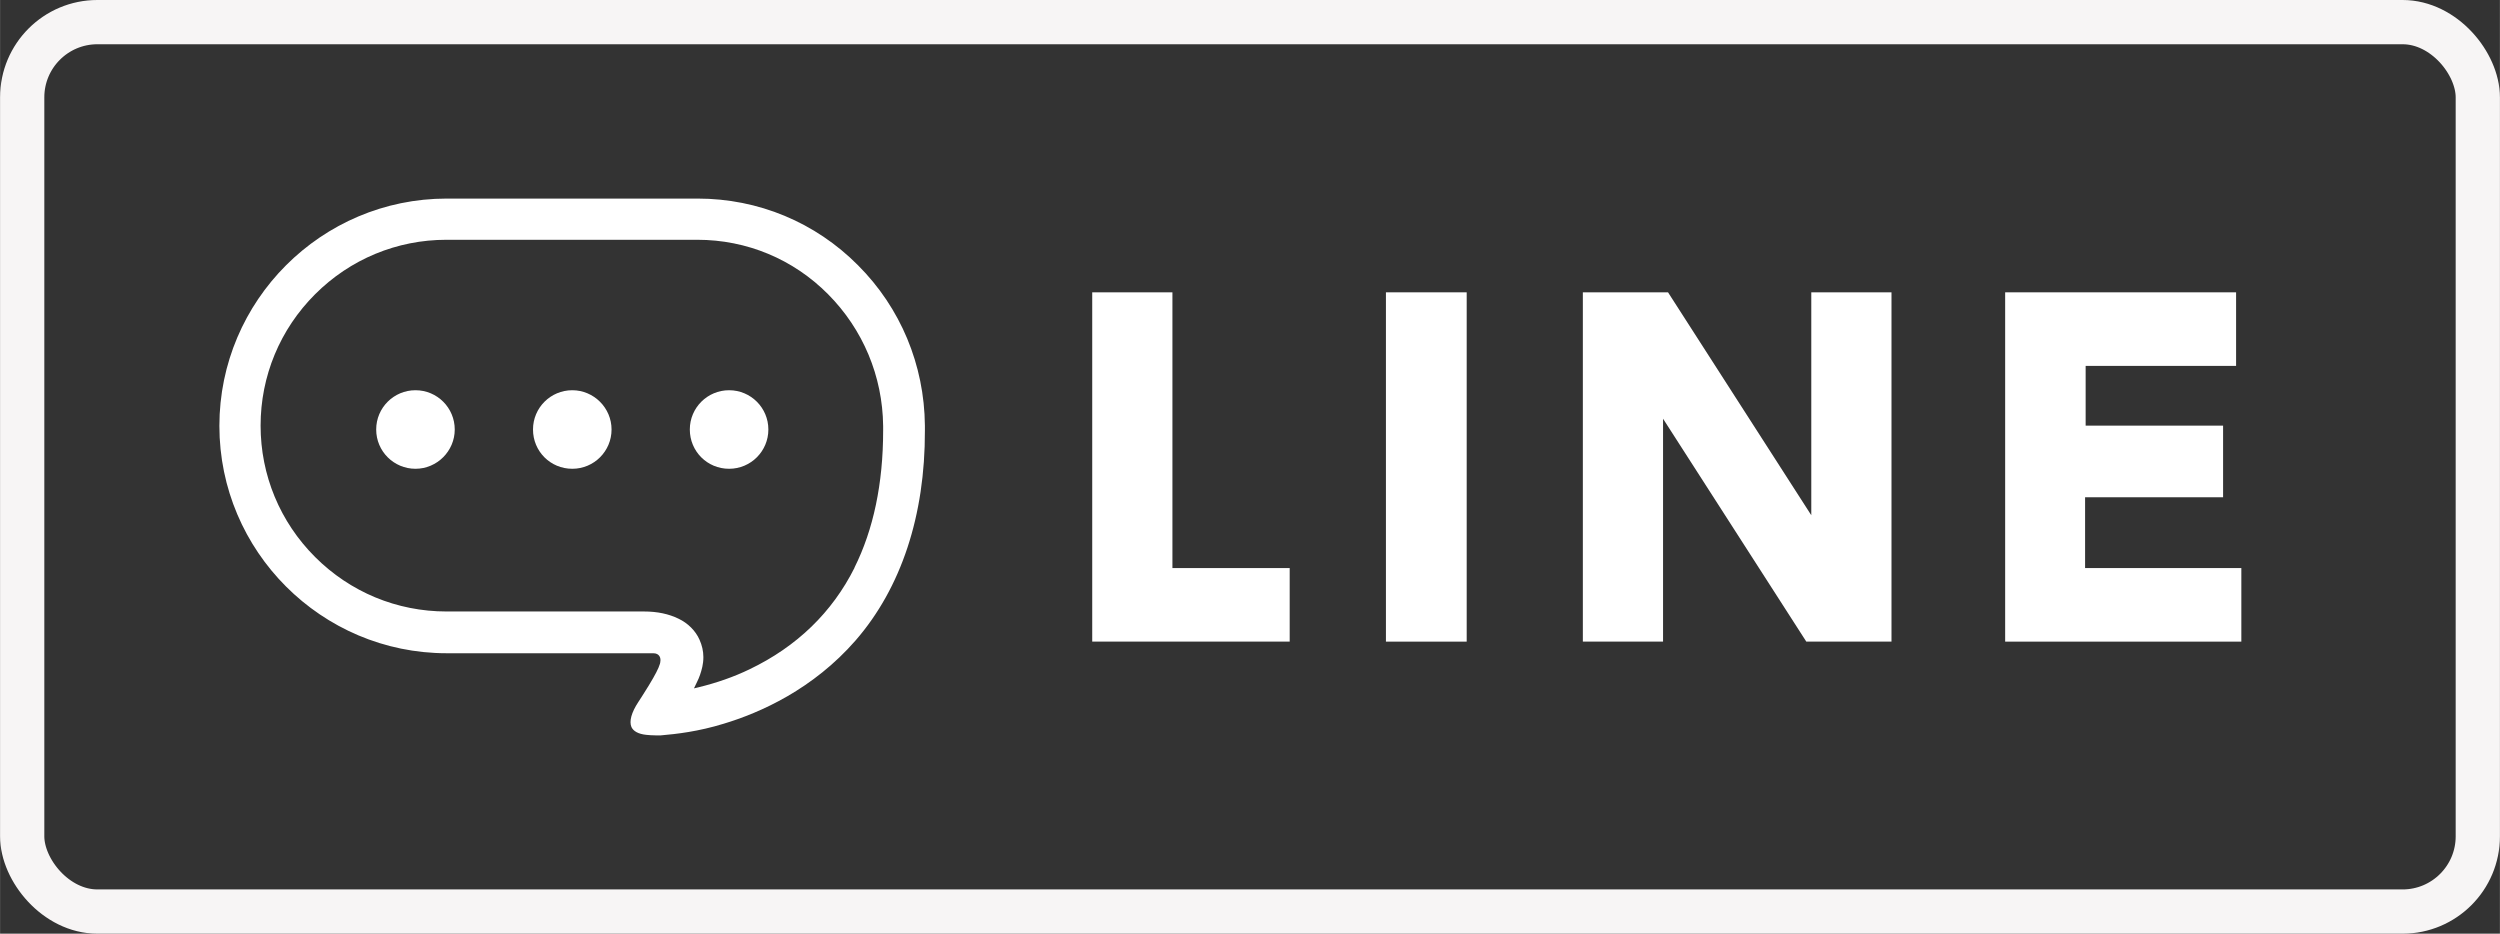 <?xml version="1.0" encoding="UTF-8"?><svg id="_レイヤー_2" xmlns="http://www.w3.org/2000/svg" width="31.89mm" height="11.91mm" viewBox="0 0 90.39 33.76"><rect x="0" y="0" width="90.39" height="33.76" fill="#333333" stroke="none"/><defs><style>.cls-1{fill:#fff;}.cls-2{fill:none;stroke:#f7f5f5;stroke-miterlimit:10;stroke-width:1.6px;}</style></defs><g id="_レイヤー_2-2"><path class="cls-1" d="M42.39,10.57v9.97h4.24v2.66h-7.14v-12.63s2.9,0,2.9,0Z"/><path class="cls-1" d="M53.03,10.57v12.63h-2.92v-12.63h2.92Z"/><path class="cls-1" d="M60.31,10.57l5.18,8.06v-8.06h2.9v12.63h-3.08l-5.18-8.06v8.06h-2.9v-12.63h3.08Z"/><path class="cls-1" d="M80.38,15.38v2.6h-4.99v2.56h5.65v2.66h-8.54v-12.63h8.35v2.66h-5.44v2.16h4.99-.02Z"/><path class="cls-1" d="M15.02,14.11c-.78,0-1.42.63-1.42,1.42s.64,1.42,1.42,1.42,1.42-.64,1.42-1.42-.63-1.42-1.42-1.42Z"/><path class="cls-1" d="M20.69,14.11c-.78,0-1.42.63-1.42,1.42s.63,1.42,1.42,1.42,1.42-.64,1.42-1.42-.64-1.42-1.42-1.42Z"/><path class="cls-1" d="M26.36,14.11c-.78,0-1.42.63-1.42,1.42s.63,1.42,1.42,1.42,1.42-.64,1.42-1.42-.63-1.42-1.42-1.42Z"/><path class="cls-1" d="M33.44,15.39c-.02-2.2-.88-4.26-2.42-5.8-1.54-1.55-3.6-2.41-5.8-2.41h-9.07c-4.53,0-8.22,3.69-8.22,8.22,0,4.53,3.69,8.22,8.22,8.22h7.47c.12,0,.18.05.21.09.08.1.04.25.03.29-.05.17-.17.4-.4.78-.18.3-.35.55-.38.6-.25.38-.34.7-.25.91.07.15.25.25.53.28.09.01.22.02.35.02.06,0,.13,0,.18,0,.58-.05,1.36-.14,2.27-.42,1.33-.4,3.24-1.25,4.78-3.02,1.64-1.89,2.51-4.51,2.5-7.58v-.18ZM30.9,20.52c-.81,1.62-2.09,2.86-3.8,3.68-.58.28-1.19.49-1.84.65l-.17.04.11-.23c.04-.08.08-.17.11-.26.06-.18.12-.38.12-.64,0-.22-.05-.43-.14-.63-.14-.32-.42-.6-.76-.76-.35-.17-.76-.26-1.25-.26h-7.14c-1.79,0-3.48-.7-4.75-1.97-1.27-1.27-1.97-2.96-1.97-4.75s.7-3.48,1.97-4.75c1.27-1.27,2.96-1.97,4.75-1.97h9.07c1.79,0,3.47.7,4.73,1.97,1.26,1.27,1.97,2.96,1.99,4.76v.17c0,1.91-.35,3.58-1.04,4.96Z"/><rect class="cls-2" x=".8" y=".8" width="88.79" height="32.16" rx="2.72" ry="2.72"/></g></svg>
